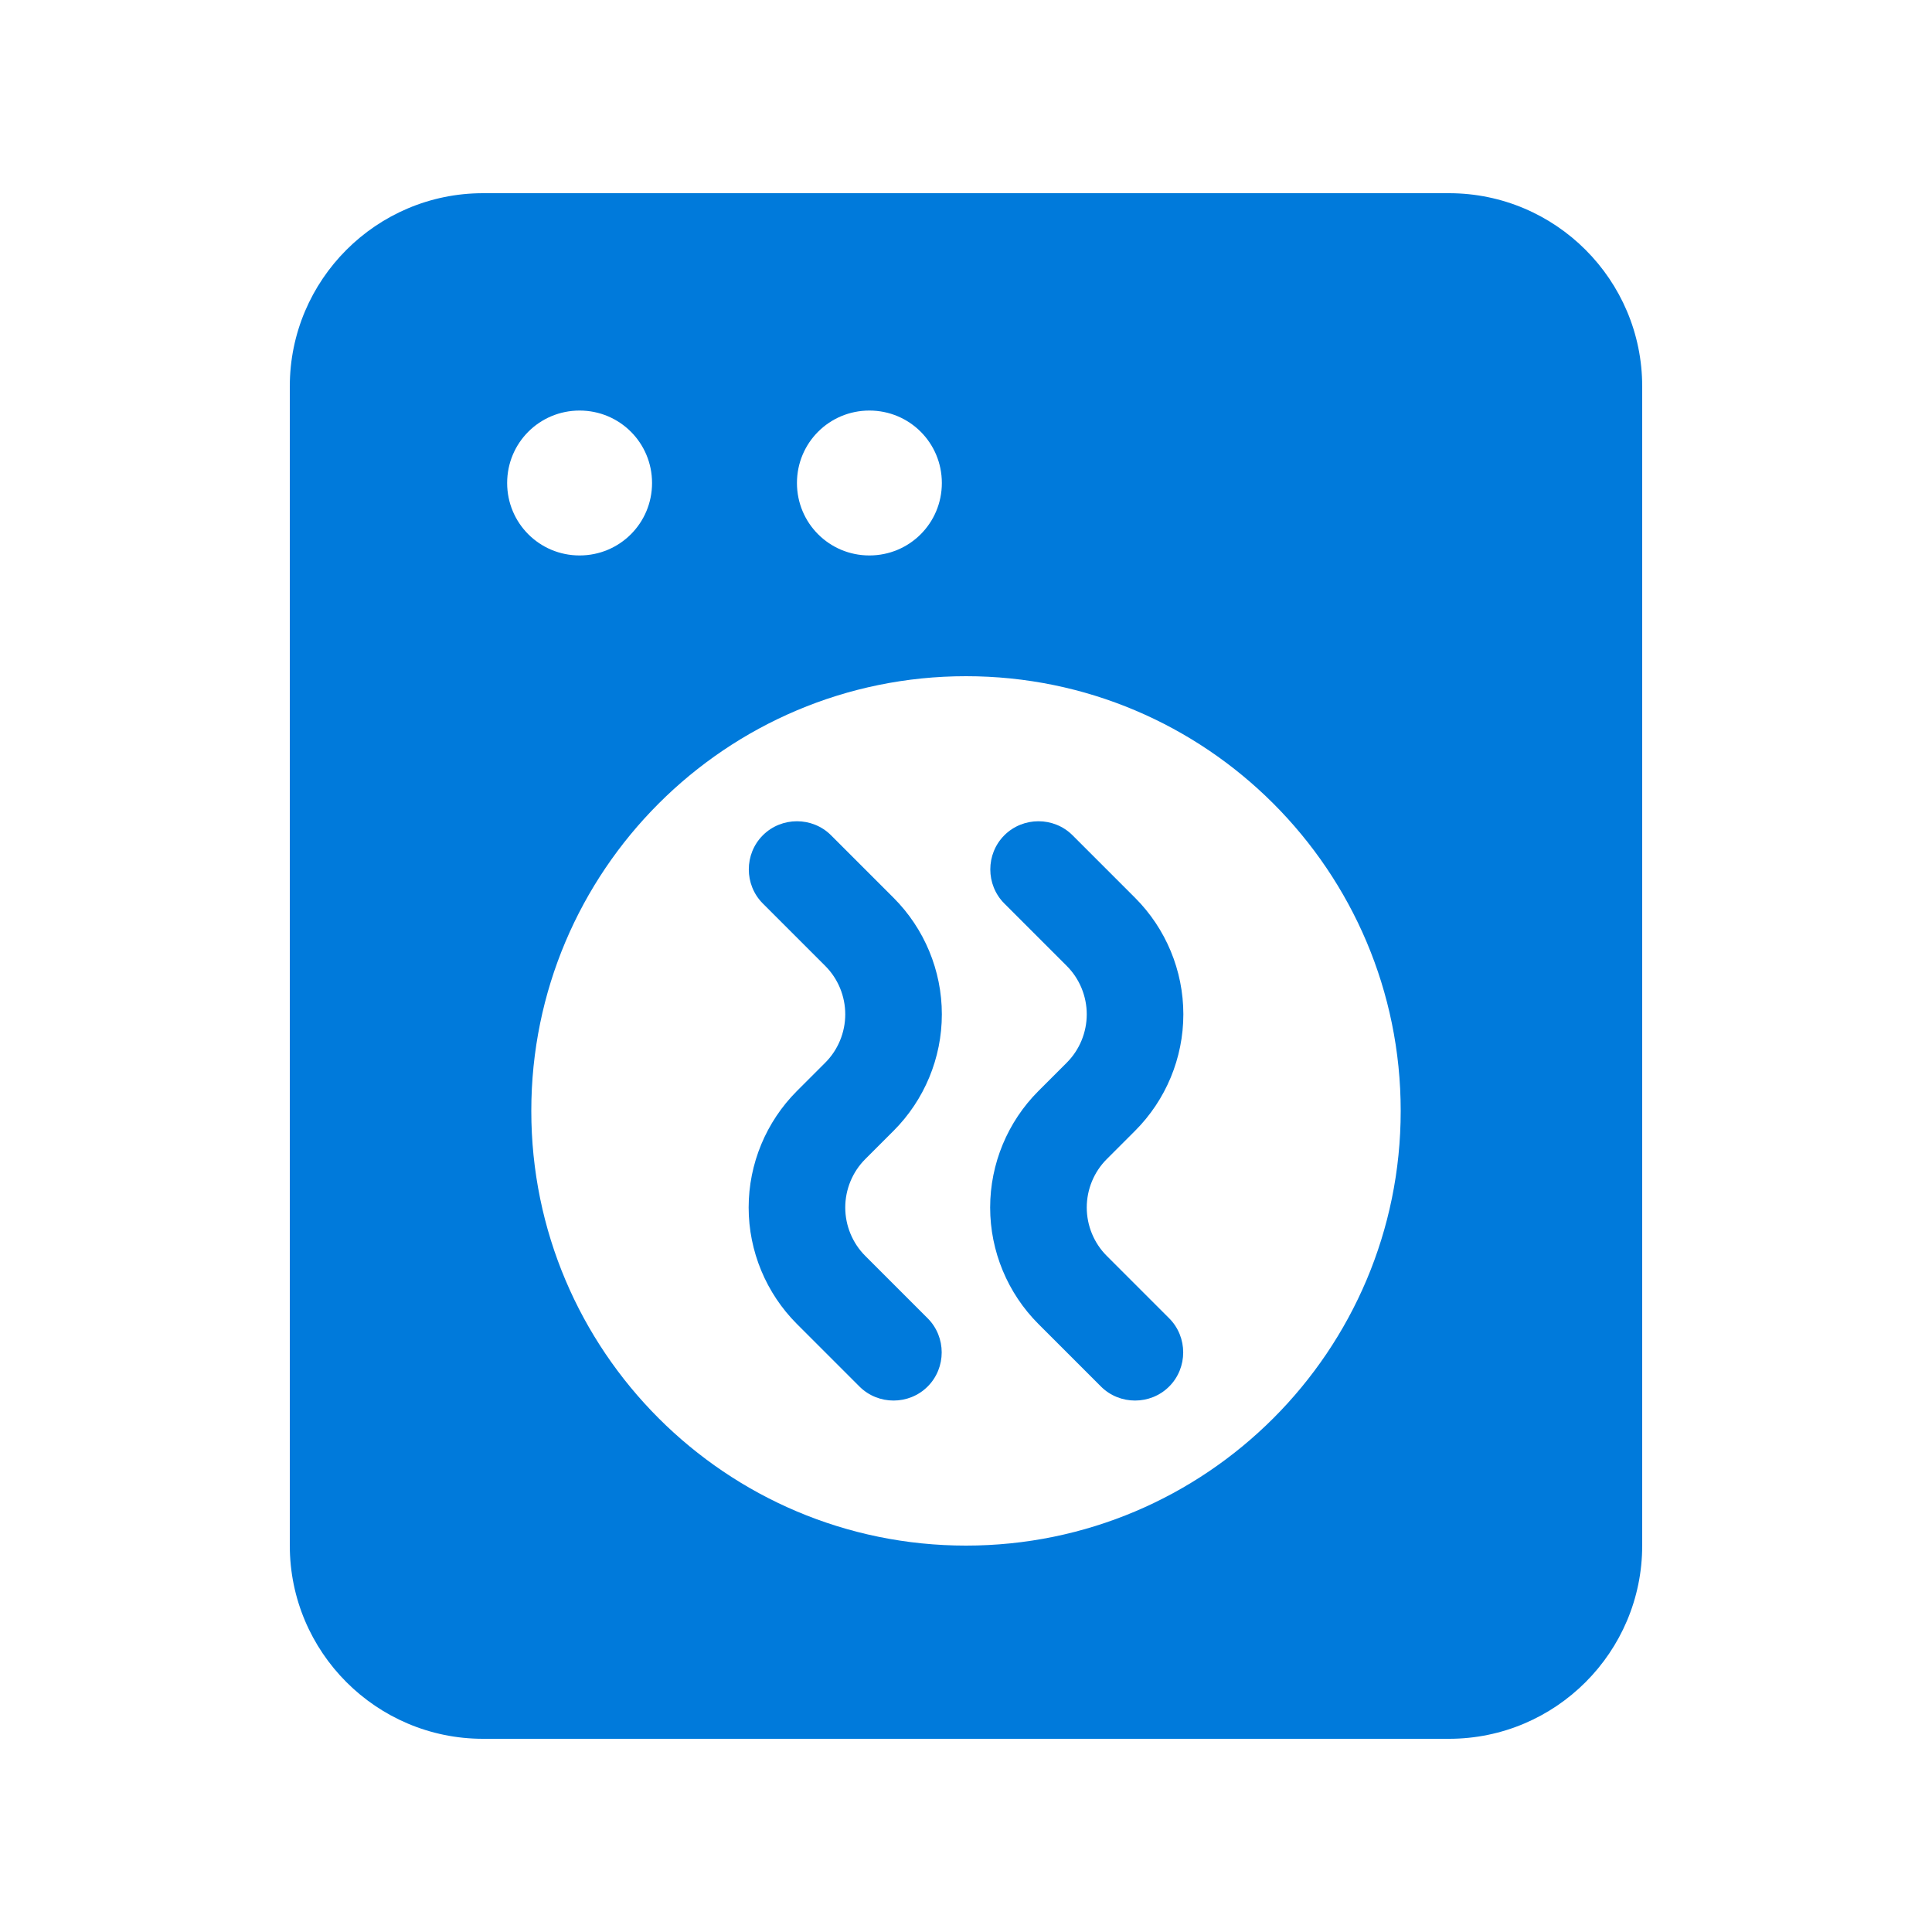 <svg xmlns="http://www.w3.org/2000/svg" viewBox="0 0 640 640"><!--!Font Awesome Pro 7.0.0 by @fontawesome - https://fontawesome.com License - https://fontawesome.com/license (Commercial License) Copyright 2025 Fonticons, Inc.--><path fill="#007adb" d="M160 64C124.7 64 96 92.7 96 128L96 512C96 547.3 124.7 576 160 576L480 576C515.3 576 544 547.3 544 512L544 128C544 92.7 515.3 64 480 64L160 64zM320 224C399.5 224 464 288.5 464 368C464 447.5 399.5 512 320 512C240.5 512 176 447.5 176 368C176 288.5 240.5 224 320 224zM168 160C168 146.7 178.7 136 192 136C205.3 136 216 146.7 216 160C216 173.3 205.3 184 192 184C178.7 184 168 173.3 168 160zM288 136C301.3 136 312 146.7 312 160C312 173.3 301.3 184 288 184C274.7 184 264 173.3 264 160C264 146.7 274.7 136 288 136zM275.3 276.7C269.1 270.5 258.9 270.5 252.7 276.7C246.5 282.9 246.5 293.1 252.7 299.3L273.4 320C277.6 324.2 280 330 280 336C280 342 277.6 347.8 273.4 352L264 361.4C253.8 371.6 248 385.5 248 400C248 414.5 253.8 428.4 264 438.6L284.7 459.3C290.9 465.5 301.1 465.5 307.3 459.3C313.5 453.1 313.5 442.9 307.3 436.7L286.6 416C282.4 411.8 280 406 280 400C280 394 282.4 388.2 286.6 384L296 374.6C306.2 364.4 312 350.5 312 336C312 321.5 306.2 307.6 296 297.4L275.3 276.7zM355.3 276.7C349.1 270.5 338.9 270.5 332.7 276.7C326.5 282.9 326.5 293.1 332.7 299.3L353.4 320C357.6 324.2 360 330 360 336C360 342 357.6 347.8 353.4 352L344 361.4C333.8 371.6 328 385.5 328 400C328 414.5 333.8 428.4 344 438.6L364.7 459.3C370.9 465.5 381.1 465.5 387.3 459.3C393.5 453.1 393.5 442.9 387.3 436.7L366.6 416C362.4 411.8 360 406 360 400C360 394 362.4 388.2 366.6 384L376 374.6C386.2 364.4 392 350.5 392 336C392 321.5 386.2 307.6 376 297.4L355.3 276.7z"/></svg>